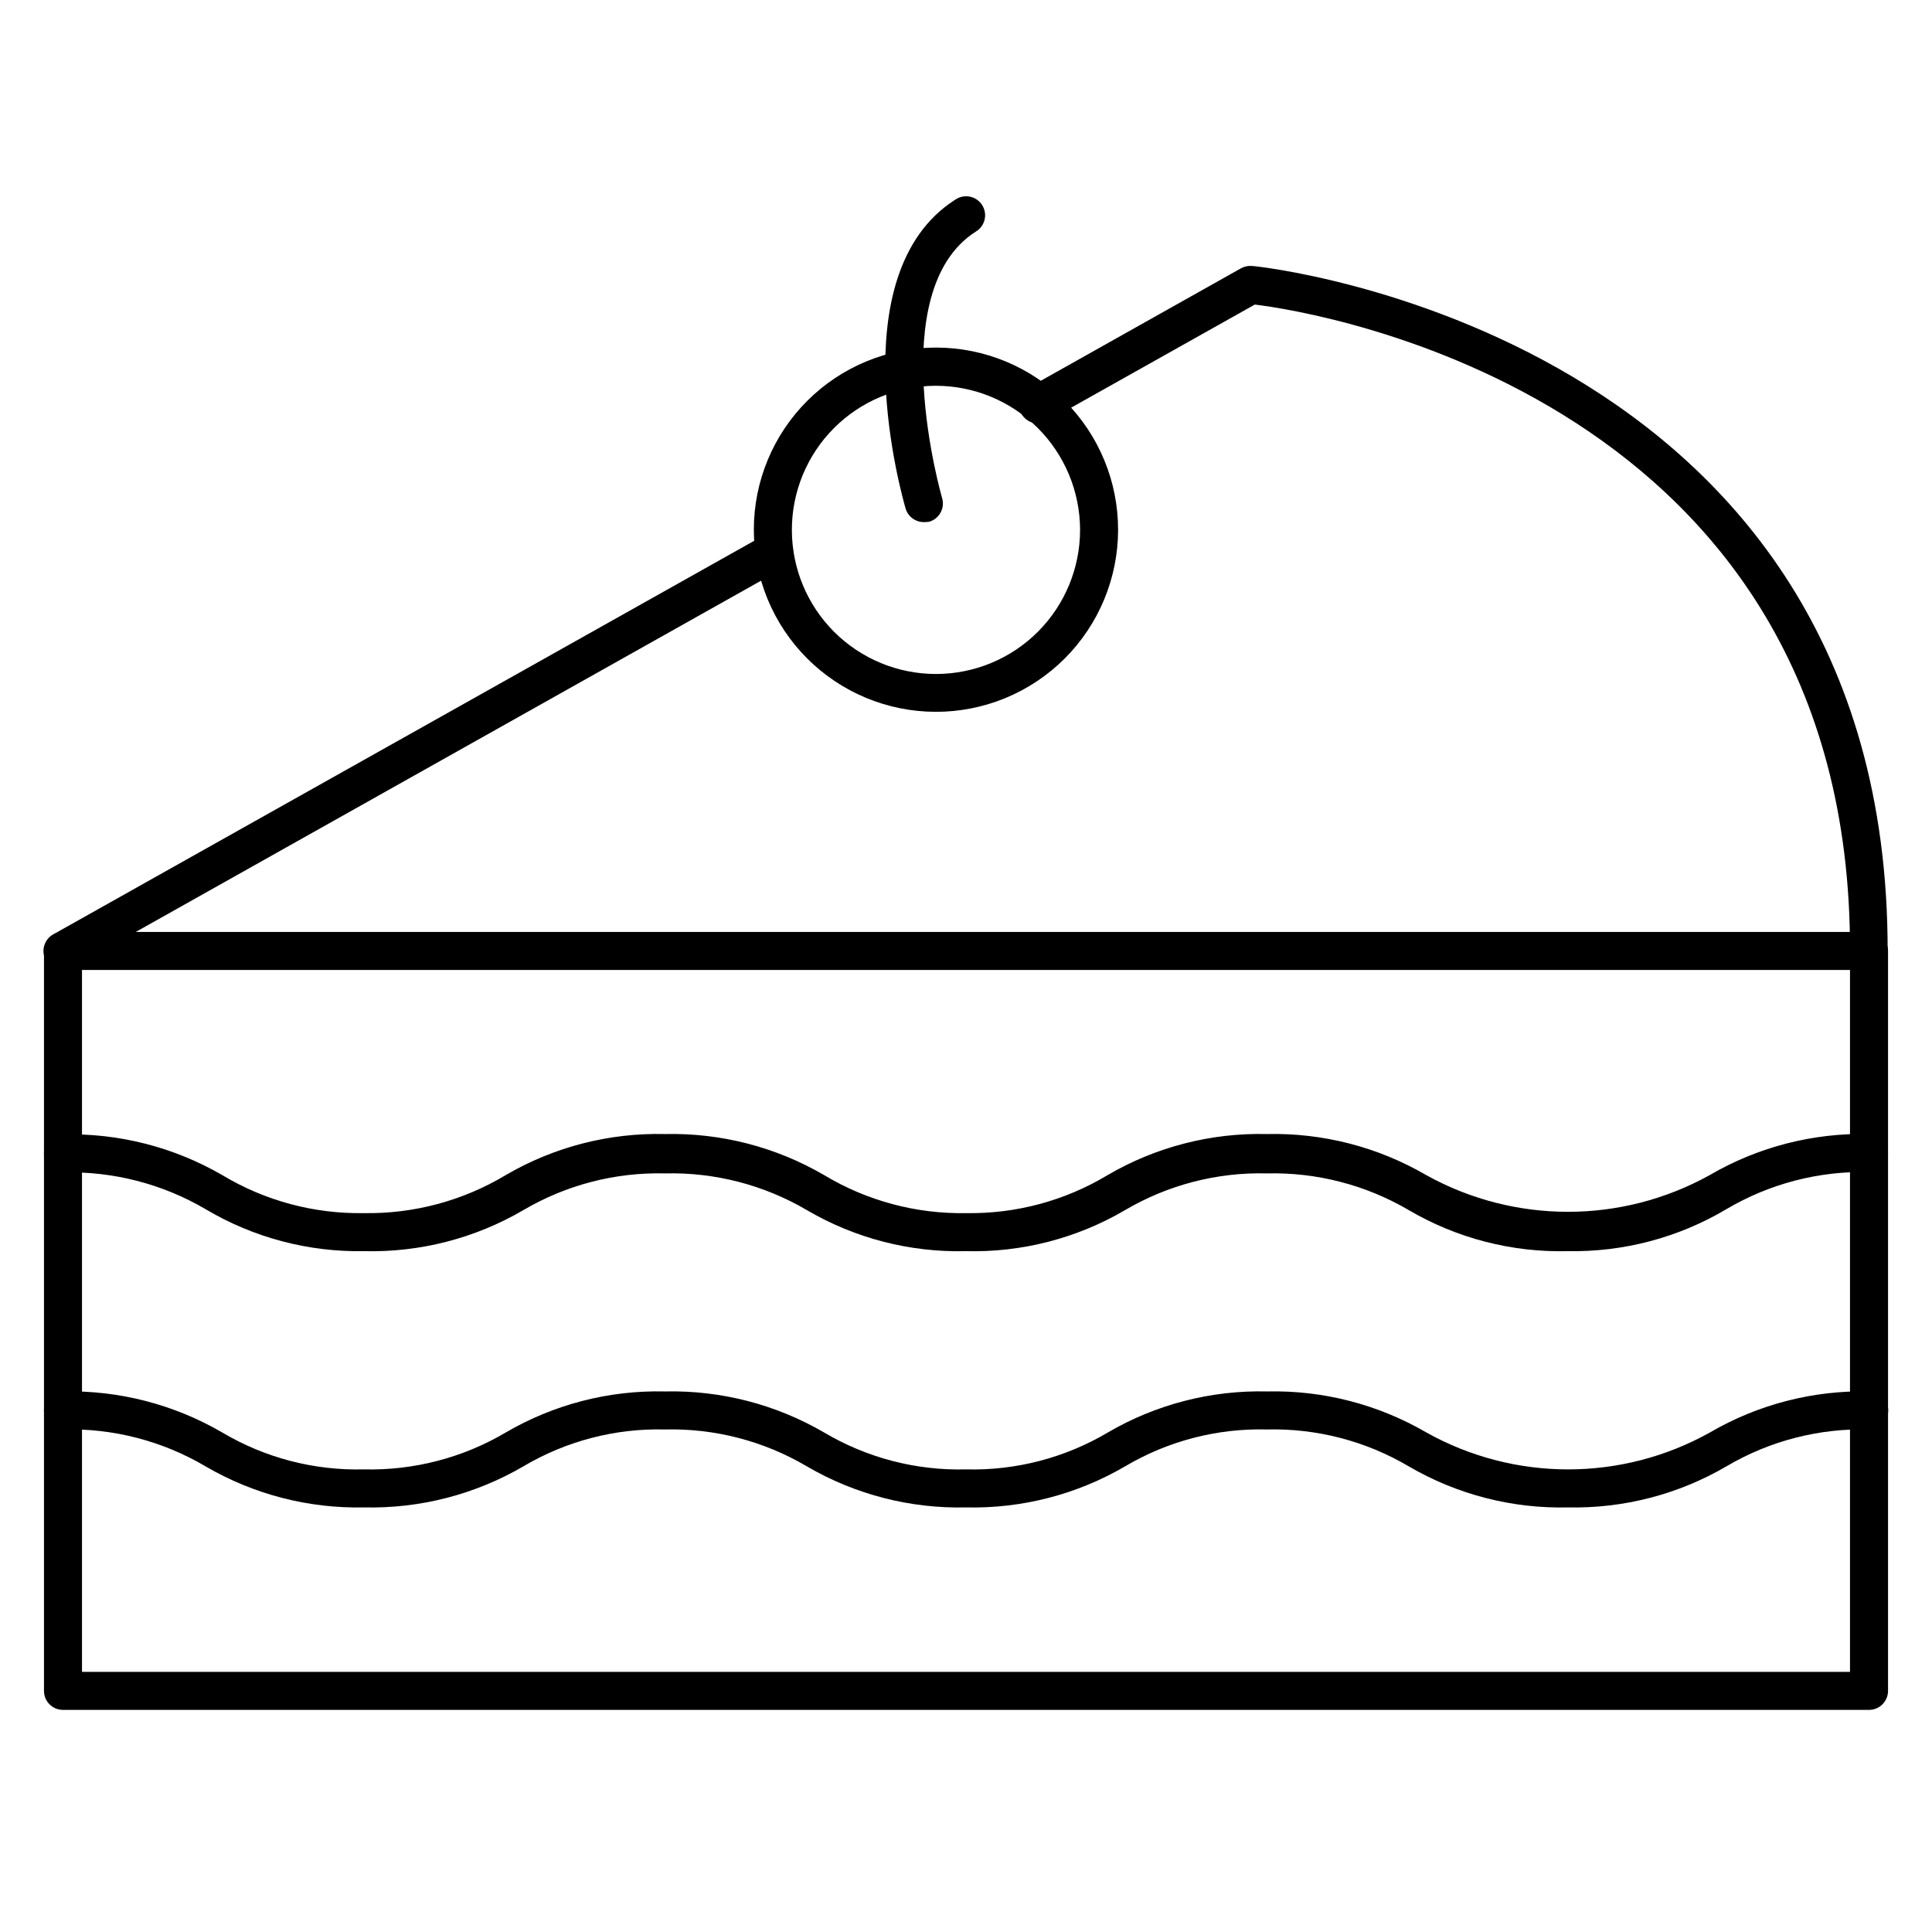 <?xml version="1.0" encoding="UTF-8"?>
<!-- Uploaded to: ICON Repo, www.svgrepo.com, Generator: ICON Repo Mixer Tools -->
<svg fill="#000000" width="800px" height="800px" version="1.1" viewBox="144 144 512 512" xmlns="http://www.w3.org/2000/svg">
 <g>
  <path d="m639.31 401.05c-2.781 0-5.039-2.254-5.039-5.035 0.301-146.71-141.47-169.38-157.74-171.3l-54.914 30.832c-2.438 1.395-5.539 0.547-6.93-1.887-1.391-2.438-0.543-5.535 1.891-6.93l56.324-31.641v0.004c0.891-0.492 1.91-0.703 2.922-0.605 1.715 0 168.78 17.785 168.42 181.77h0.004c-0.133 2.644-2.289 4.738-4.938 4.785z"/>
  <path d="m160.69 401.05c-2.328 0.062-4.398-1.484-4.996-3.738-0.602-2.254 0.426-4.625 2.481-5.731l188.43-105.8h-0.004c2.422-1.391 5.512-0.559 6.902 1.863 1.391 2.422 0.559 5.512-1.863 6.902l-188.43 105.85c-0.766 0.434-1.637 0.66-2.519 0.652z"/>
  <path d="m639.31 597.14h-478.62c-2.781 0-5.035-2.258-5.035-5.039v-196.08c0-2.785 2.254-5.039 5.035-5.039h478.62c1.336 0 2.617 0.531 3.562 1.477 0.945 0.945 1.477 2.227 1.477 3.562v196.08c0 1.336-0.531 2.617-1.477 3.562-0.945 0.945-2.227 1.477-3.562 1.477zm-473.58-10.078h468.54v-186.01h-468.54z"/>
  <path d="m559.5 475.57c-14.797 0.375-29.402-3.394-42.168-10.883-11.379-6.672-24.395-10.039-37.586-9.723-13.188-0.34-26.211 3.031-37.582 9.723-12.77 7.488-27.375 11.258-42.168 10.883-14.797 0.375-29.402-3.394-42.172-10.883-11.375-6.68-24.395-10.047-37.582-9.723-13.176-0.328-26.176 3.039-37.535 9.723-12.801 7.488-27.441 11.258-42.27 10.883-14.75 0.262-29.285-3.594-41.965-11.133-11.441-6.711-24.531-10.078-37.789-9.727-2.781 0-5.035-2.254-5.035-5.035 0-2.785 2.254-5.039 5.035-5.039 14.801-0.375 29.414 3.356 42.223 10.781 11.32 6.809 24.324 10.297 37.531 10.074 13.223 0.219 26.242-3.269 37.586-10.074 12.773-7.469 27.375-11.234 42.168-10.883 14.809-0.344 29.422 3.422 42.219 10.883 11.336 6.816 24.359 10.309 37.586 10.074 13.207 0.223 26.211-3.266 37.531-10.074 12.793-7.473 27.41-11.242 42.219-10.883 14.809-0.344 29.422 3.422 42.223 10.883 23.359 12.969 51.754 12.969 75.117 0 12.793-7.465 27.41-11.234 42.219-10.883 2.781 0 5.039 2.254 5.039 5.039 0 2.781-2.258 5.039-5.039 5.039-13.27-0.332-26.359 3.07-37.785 9.824-12.699 7.547-27.25 11.402-42.02 11.133z"/>
  <path d="m559.5 543.48c-14.793 0.352-29.395-3.418-42.168-10.883-11.367-6.711-24.387-10.098-37.586-9.773-13.195-0.344-26.223 3.043-37.582 9.773-12.777 7.465-27.375 11.23-42.168 10.883-14.793 0.352-29.395-3.418-42.172-10.883-11.363-6.711-24.387-10.098-37.582-9.773-13.184-0.34-26.191 3.051-37.535 9.773-12.797 7.457-27.41 11.227-42.219 10.883-14.742 0.324-29.285-3.445-42.016-10.883-11.426-6.746-24.523-10.137-37.789-9.773-2.781 0-5.035-2.258-5.035-5.039s2.254-5.039 5.035-5.039c14.809-0.344 29.422 3.426 42.223 10.883 11.34 6.727 24.352 10.113 37.531 9.773 13.195 0.324 26.219-3.062 37.586-9.773 12.773-7.465 27.375-11.234 42.168-10.883 14.809-0.344 29.422 3.426 42.219 10.883 11.359 6.734 24.387 10.121 37.586 9.773 13.195 0.348 26.223-3.043 37.582-9.773 12.793-7.473 27.41-11.242 42.219-10.883 14.809-0.344 29.422 3.426 42.219 10.883 23.344 13.035 51.777 13.035 75.121 0 12.793-7.465 27.41-11.234 42.219-10.883 2.781 0 5.039 2.258 5.039 5.039s-2.258 5.039-5.039 5.039c-13.281-0.371-26.398 3.016-37.836 9.773-12.734 7.438-27.277 11.203-42.02 10.883z"/>
  <path d="m391.94 332.64c-12.797-0.027-25.062-5.137-34.094-14.203s-14.094-21.348-14.07-34.148c0.023-12.797 5.125-25.062 14.191-34.098 9.062-9.035 21.344-14.102 34.141-14.082s25.066 5.117 34.102 14.18c9.039 9.059 14.109 21.336 14.098 34.137-0.016 12.809-5.121 25.086-14.191 34.129-9.07 9.047-21.367 14.109-34.176 14.086zm0-86.402v-0.004c-10.121 0.027-19.82 4.074-26.961 11.246-7.144 7.172-11.145 16.891-11.125 27.012 0.016 10.121 4.051 19.824 11.219 26.973 7.168 7.148 16.879 11.156 27 11.148 10.125-0.008 19.828-4.035 26.984-11.195 7.152-7.164 11.172-16.871 11.172-26.992-0.012-10.145-4.055-19.863-11.234-27.027-7.18-7.16-16.914-11.176-27.055-11.164z"/>
  <path d="m389.02 282.36c-2.312 0.09-4.391-1.406-5.039-3.629-0.707-2.519-17.887-61.918 13.098-81.77l0.004 0.004c1.121-0.809 2.523-1.121 3.883-0.863 1.359 0.258 2.551 1.062 3.297 2.227 0.75 1.16 0.984 2.582 0.656 3.922-0.328 1.344-1.195 2.492-2.398 3.176-24.637 15.82-9.02 69.93-8.867 70.535h0.004c0.391 1.281 0.254 2.668-0.379 3.852-0.633 1.18-1.715 2.062-3 2.445-0.414 0.07-0.836 0.105-1.258 0.102z"/>
 </g>
</svg>